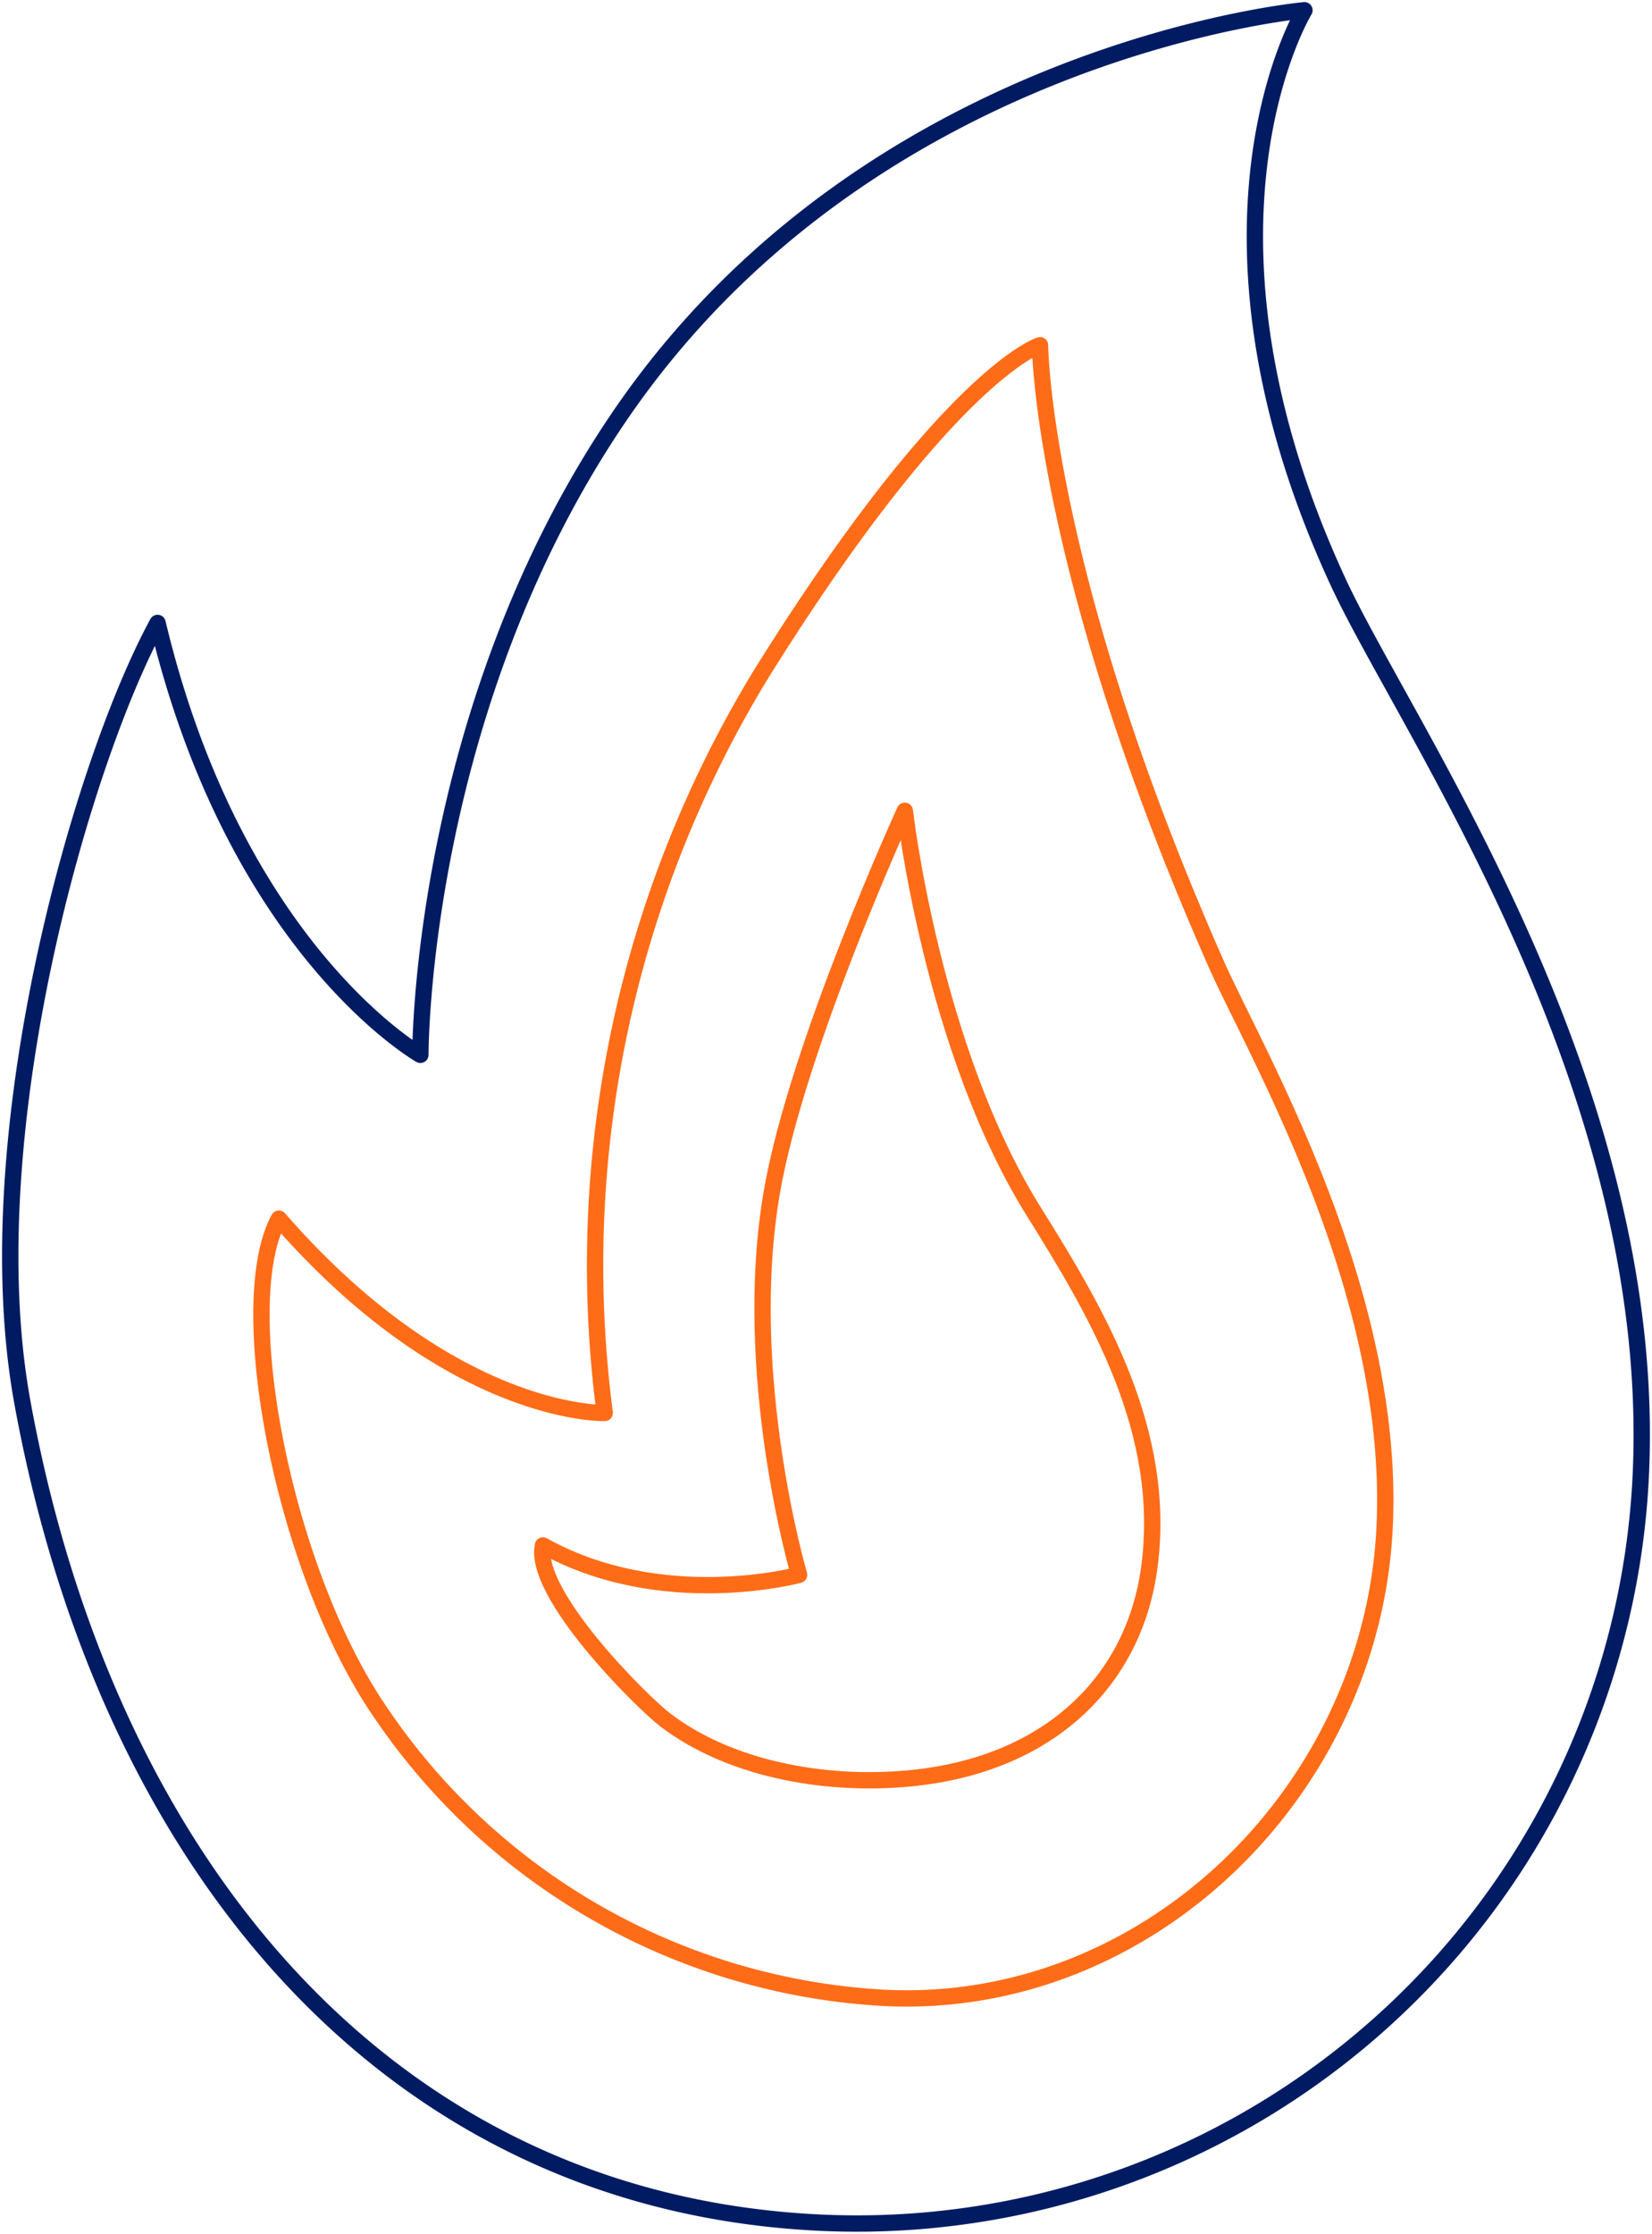 <svg xmlns="http://www.w3.org/2000/svg" xmlns:xlink="http://www.w3.org/1999/xlink" width="101.138" height="136.727" viewBox="0 0 101.138 136.727">
  <defs>
    <clipPath id="clip-path">
      <rect id="Rectangle_751" data-name="Rectangle 751" width="101.138" height="136.727" transform="translate(0 0)" fill="none"/>
    </clipPath>
  </defs>
  <g id="Group_1569" data-name="Group 1569" transform="translate(0 0.001)">
    <g id="Group_1568" data-name="Group 1568" transform="translate(0 -0.001)" clip-path="url(#clip-path)">
      <path id="Path_3685" data-name="Path 3685" d="M1.238,85.679c5.087,27.951,22.12,48.86,48.618,50.227a48.043,48.043,0,0,0,50.456-45.5c1.237-23.989-14.346-45.9-18.505-54.882C71.682,13.662,79.733.5,79.733.5S53.017,2.871,37.708,25.488c-12.18,17.993-12.1,38.947-12.1,38.947S14.3,58.032,9.518,38C4.8,46.679-1.707,69.5,1.238,85.679Z" transform="translate(0.128 0.128)" fill="none" stroke="#001b62" stroke-linecap="round" stroke-linejoin="round" stroke-width="1"/>
      <path id="Path_3686" data-name="Path 3686" d="M20.01,100.472a39.842,39.842,0,0,0,30.811,17.5c16.1.83,29.845-12.582,30.675-28.678.753-14.573-7.908-29.171-10.336-34.674-10.679-24.217-10.754-37.8-10.754-37.8s-5.53,1.641-17.039,20.069a69.5,69.5,0,0,0-9.611,45.283s-9.326.3-19.948-11.892C10.945,75.552,14.12,91.888,20.01,100.472Z" transform="translate(3.266 4.311)" fill="none" stroke="#ff6c18" stroke-linecap="round" stroke-linejoin="round" stroke-width="1"/>
      <path id="Path_3687" data-name="Path 3687" d="M33.943,95.138c3.868,2.965,9.671,4.1,15.012,3.584,8.513-.827,13.709-5.966,14.636-12.917,1.108-8.318-3.157-15.5-7.07-21.764-6.239-9.981-7.9-24.538-7.9-24.538s-6.588,14.4-8.132,23.291C38.538,74,42.149,86.268,42.149,86.268s-8.381,2.276-15.681-1.8C25.837,87.4,32.468,94.008,33.943,95.138Z" transform="translate(6.773 10.125)" fill="none" stroke="#ff6c18" stroke-linecap="round" stroke-linejoin="round" stroke-width="1"/>
    </g>
  </g>
</svg>
